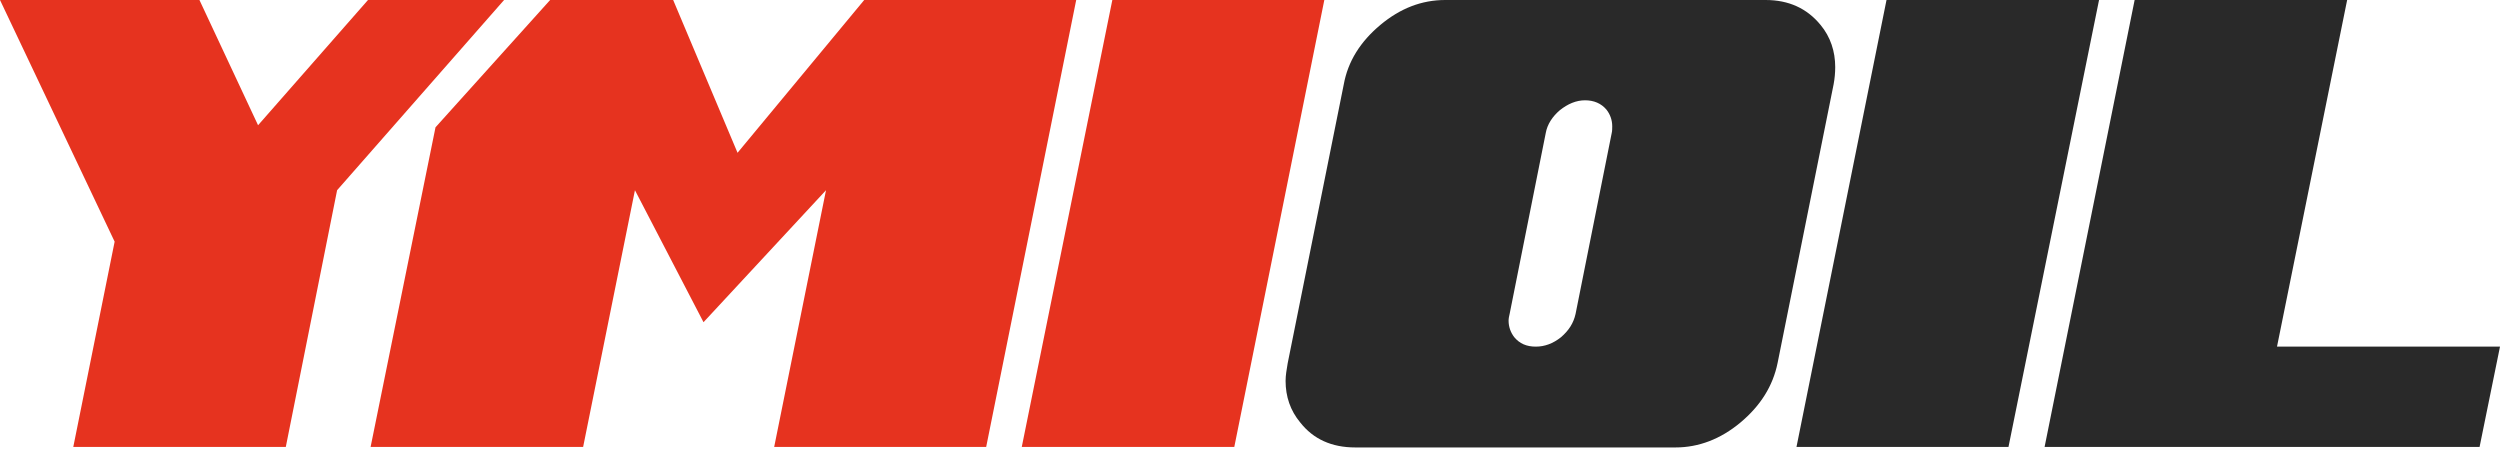 <svg width="178" height="33" viewBox="0 0 178 33" fill="none" xmlns="http://www.w3.org/2000/svg">
<g clip-path="url(#clip0)">
<path d="M61.532 0L52.513 10.878L47.929 0H39.17L31.008 9.065L26.387 31.821H41.519L45.208 13.543L50.09 22.941L58.812 13.543L55.122 31.821H70.216L76.626 0H61.532Z" fill="#E6331F"/>
<path d="M79.198 0L72.75 31.821H87.882L94.292 0H79.198Z" fill="#E6331F"/>
<path d="M130.667 4.773C130.667 3.663 130.332 2.627 129.624 1.776C128.655 0.592 127.351 0 125.711 0H102.901C101.225 0 99.697 0.592 98.28 1.776C96.864 2.96 95.97 4.366 95.672 6.031L91.683 25.864C91.609 26.308 91.534 26.715 91.534 27.122C91.534 28.232 91.87 29.231 92.578 30.082C93.509 31.266 94.814 31.858 96.491 31.858H119.3C120.94 31.858 122.505 31.266 123.922 30.082C125.338 28.898 126.232 27.492 126.568 25.827L130.555 5.994C130.63 5.587 130.667 5.18 130.667 4.773ZM114.754 9.472L112.181 22.349C112.032 23.015 111.697 23.533 111.138 24.014C110.579 24.458 109.983 24.68 109.349 24.68C108.679 24.68 108.194 24.458 107.821 24.014C107.56 23.681 107.411 23.274 107.411 22.83C107.411 22.682 107.449 22.497 107.486 22.349L110.057 9.472C110.169 8.843 110.542 8.288 111.064 7.844C111.623 7.4 112.219 7.141 112.853 7.141C113.486 7.141 114.008 7.363 114.381 7.807C114.642 8.14 114.791 8.547 114.791 8.991C114.791 9.139 114.791 9.324 114.754 9.472Z" fill="#292929"/>
<path d="M134.32 0L127.91 31.821H143.004L149.452 0H134.32Z" fill="#292929"/>
<path d="M162.123 24.68L167.117 0H151.986L145.575 31.821H176.546L178 24.68H162.123Z" fill="#292929"/>
<path d="M26.201 0L18.374 8.917L14.2 0H0L8.162 17.206L5.218 31.821H20.349L24.002 13.543L35.891 0H26.201Z" fill="#E6331F"/>
</g>
<defs>
<clipPath id="clip0">
<rect width="178" height="32.426" fill="white"/>
</clipPath>
</defs>
</svg>
